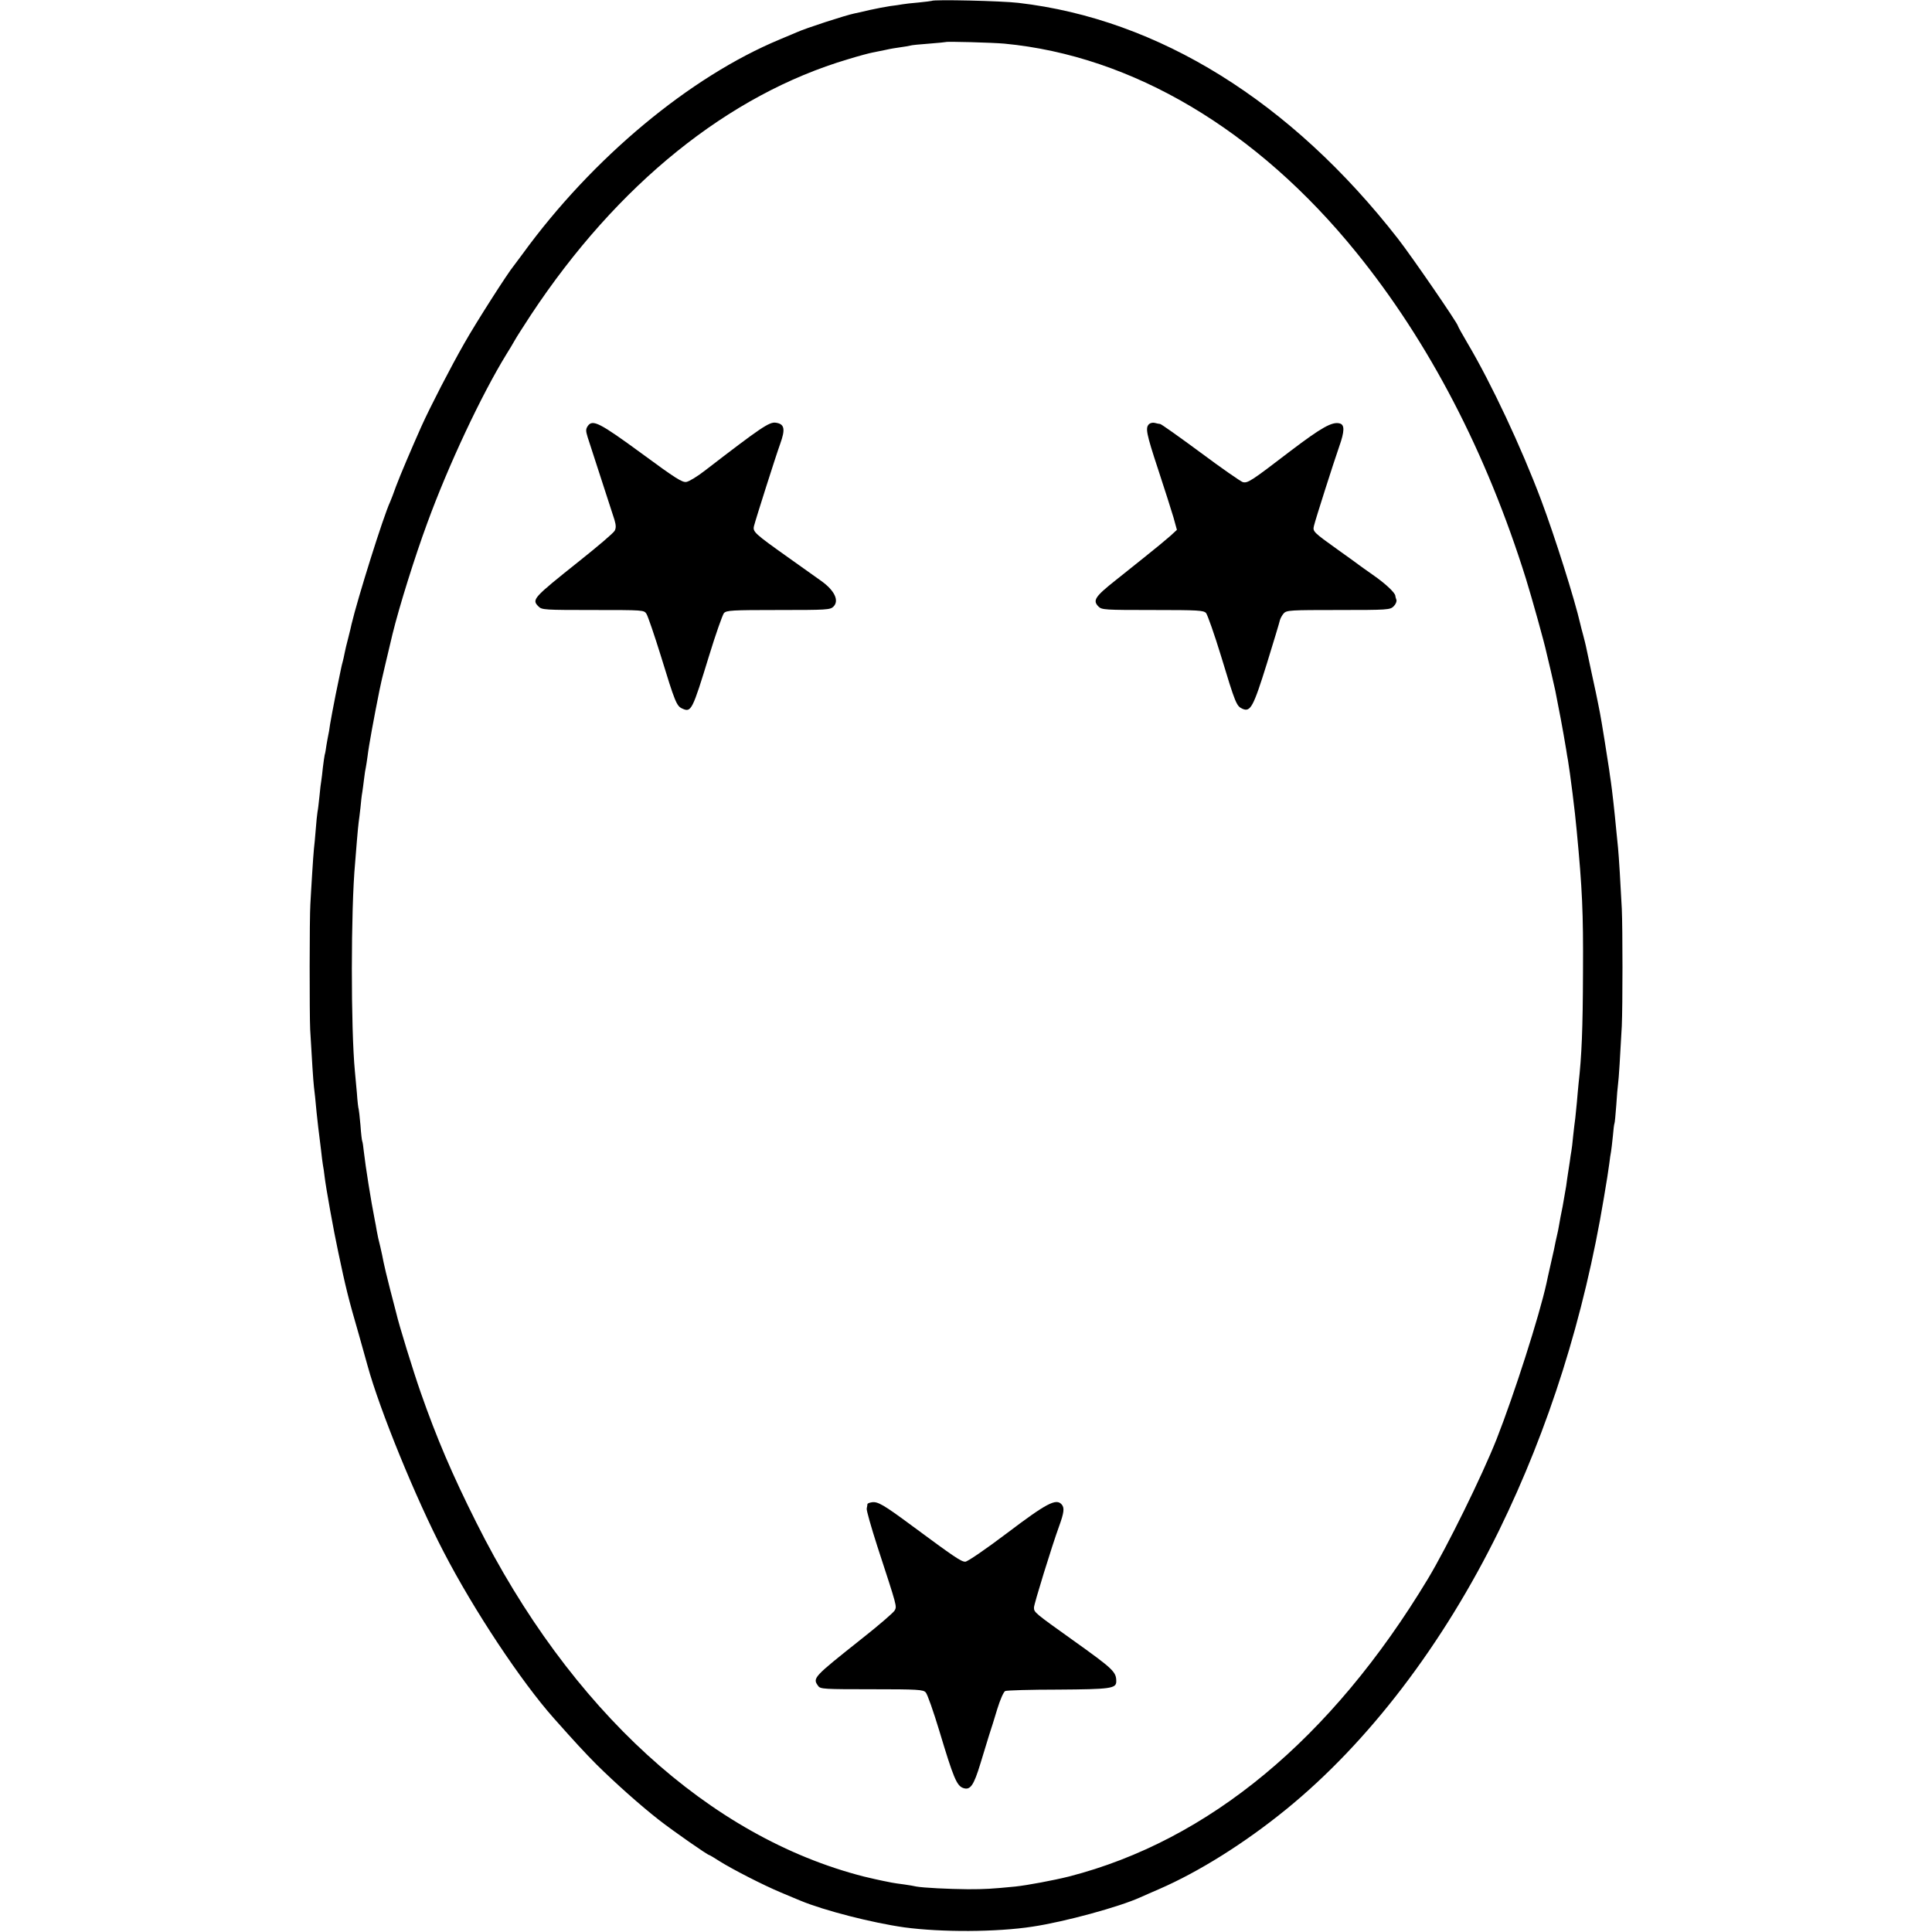 <?xml version="1.0" standalone="no"?>
<!DOCTYPE svg PUBLIC "-//W3C//DTD SVG 20010904//EN"
 "http://www.w3.org/TR/2001/REC-SVG-20010904/DTD/svg10.dtd">
<svg version="1.0" xmlns="http://www.w3.org/2000/svg"
 width="1080pt" height="1080pt" viewBox="0 0 1080 1080"
 preserveAspectRatio="xMidYMid meet">
<g transform="translate(0,1080) scale(0.1,-0.1)"
fill="#000000" stroke="none">
<path d="M5208 10795 c-2 -1 -34 -5 -73 -9 -38 -3 -79 -8 -90 -10 -11 -2 -42
-7 -69 -10 -27 -4 -79 -14 -115 -22 -36 -9 -74 -17 -84 -19 -53 -11 -274 -83
-322 -105 -11 -5 -54 -23 -95 -40 -503 -209 -1048 -662 -1439 -1200 -22 -30
-45 -60 -50 -67 -30 -35 -210 -316 -276 -433 -77 -135 -189 -352 -240 -465
-56 -126 -117 -269 -141 -333 -13 -37 -28 -76 -33 -87 -38 -81 -182 -541 -216
-685 -1 -8 -10 -42 -18 -75 -9 -33 -18 -72 -21 -88 -3 -15 -7 -35 -10 -45 -3
-9 -7 -28 -10 -42 -3 -14 -16 -79 -30 -145 -13 -66 -27 -140 -31 -165 -3 -25
-8 -52 -10 -60 -2 -8 -6 -33 -10 -55 -3 -22 -7 -47 -10 -55 -2 -8 -6 -40 -10
-70 -3 -30 -7 -64 -9 -75 -2 -11 -7 -49 -10 -85 -4 -36 -8 -76 -11 -88 -2 -12
-7 -57 -10 -100 -3 -42 -8 -90 -10 -107 -2 -16 -6 -79 -10 -140 -4 -60 -8
-137 -10 -170 -5 -74 -5 -617 -1 -700 10 -177 17 -284 21 -320 3 -22 10 -87
15 -145 6 -58 13 -116 15 -130 2 -14 6 -50 10 -81 3 -31 8 -67 10 -80 3 -13 7
-44 10 -69 7 -59 50 -300 76 -420 42 -199 56 -257 115 -460 19 -69 41 -147 49
-175 67 -245 269 -741 426 -1042 170 -328 433 -723 614 -927 128 -144 170
-189 238 -258 105 -104 245 -229 350 -311 82 -64 273 -197 282 -197 2 0 28
-15 57 -34 73 -46 247 -135 343 -175 44 -19 94 -39 110 -46 132 -55 402 -124
580 -149 206 -28 517 -27 717 4 180 27 484 110 603 164 17 8 64 28 105 46 223
97 478 257 709 445 460 374 879 923 1191 1560 279 571 475 1192 586 1860 8 50
17 101 19 115 2 14 7 48 11 75 3 28 8 58 10 68 2 10 6 48 10 85 3 37 7 69 9
72 2 3 6 48 10 100 3 52 8 106 10 120 4 26 12 155 21 325 5 114 5 543 0 655
-6 123 -17 303 -21 340 -2 19 -6 64 -10 100 -10 108 -23 221 -30 270 -2 14 -7
45 -10 70 -7 49 -44 281 -51 314 -2 12 -7 35 -10 51 -3 17 -19 93 -36 170 -16
77 -31 147 -33 155 -2 8 -8 35 -15 60 -7 25 -14 53 -16 62 -31 136 -142 488
-219 693 -111 295 -279 653 -410 874 -30 51 -55 96 -55 99 0 13 -257 387 -334
486 -599 769 -1339 1229 -2123 1320 -92 11 -475 20 -485 11z m407 -239 c715
-68 1411 -481 1966 -1166 408 -503 728 -1119 949 -1825 34 -110 103 -357 115
-414 2 -9 13 -54 24 -101 11 -47 22 -96 25 -110 6 -30 24 -125 31 -160 7 -38
24 -131 30 -170 3 -19 7 -46 10 -60 11 -64 40 -290 49 -395 31 -325 37 -454
35 -790 -1 -317 -7 -466 -25 -625 -2 -25 -7 -70 -9 -100 -3 -30 -7 -71 -9 -90
-3 -19 -8 -64 -12 -100 -3 -36 -8 -74 -10 -85 -2 -10 -6 -37 -9 -60 -3 -22 -8
-51 -10 -65 -2 -14 -7 -45 -10 -70 -4 -25 -13 -76 -20 -115 -8 -38 -17 -86
-20 -105 -3 -19 -8 -42 -10 -50 -2 -8 -6 -26 -9 -40 -2 -14 -14 -68 -26 -120
-12 -52 -23 -103 -25 -113 -41 -186 -180 -620 -279 -872 -82 -207 -277 -603
-384 -781 -539 -894 -1225 -1463 -2007 -1664 -84 -21 -233 -49 -300 -56 -133
-13 -170 -15 -265 -15 -108 1 -248 8 -287 15 -11 3 -43 8 -70 12 -26 3 -57 8
-68 10 -11 2 -33 7 -50 10 -16 3 -64 14 -106 24 -862 220 -1644 934 -2167
1980 -135 269 -221 471 -310 725 -42 120 -122 379 -137 445 -2 8 -18 69 -35
135 -17 66 -33 134 -36 150 -3 17 -11 55 -18 85 -8 30 -17 71 -20 90 -3 19 -8
46 -11 60 -21 105 -52 301 -61 381 -3 30 -7 56 -9 59 -2 3 -7 44 -10 90 -4 47
-9 87 -10 90 -2 3 -7 44 -10 90 -4 47 -9 101 -11 120 -23 237 -23 906 1 1165
2 22 6 78 10 124 4 46 8 93 10 105 2 11 6 48 10 81 3 33 7 71 10 85 2 14 7 48
10 75 3 28 8 57 10 65 2 8 6 38 10 65 6 53 35 211 66 365 8 42 50 219 73 315
38 155 125 433 194 620 119 326 303 717 443 945 16 25 36 59 45 75 9 17 51 82
92 145 483 730 1104 1231 1773 1429 58 18 119 34 135 37 16 3 49 10 74 15 25
6 63 12 85 15 22 3 46 7 53 9 7 3 54 7 105 11 50 4 93 8 94 9 6 4 262 -3 328
-9z"/>
<path d="M3286 8419 c-12 -18 -12 -27 -1 -63 50 -153 139 -428 150 -462 9 -31
9 -46 1 -61 -6 -12 -94 -87 -196 -168 -263 -210 -269 -216 -229 -256 18 -18
36 -19 304 -19 284 0 285 0 299 -22 8 -13 44 -118 80 -234 79 -258 88 -281
120 -295 50 -23 56 -11 150 296 37 121 75 228 83 238 15 15 43 17 305 17 269
0 289 1 307 19 33 33 7 90 -69 144 -14 10 -95 68 -180 128 -194 138 -203 146
-195 179 9 36 123 395 146 458 30 83 25 112 -24 119 -36 6 -84 -27 -397 -268
-41 -32 -87 -60 -103 -63 -23 -4 -61 20 -250 159 -235 172 -274 192 -301 154z"/>
<path d="M6423 8429 c-21 -21 -16 -50 52 -256 36 -109 74 -229 85 -266 l19
-69 -37 -34 c-20 -18 -89 -75 -152 -125 -63 -50 -133 -106 -154 -123 -116 -92
-129 -113 -95 -147 18 -18 36 -19 302 -19 258 0 285 -2 299 -17 8 -10 46 -117
83 -238 81 -268 87 -282 120 -297 45 -20 61 9 137 253 38 123 71 232 73 243 3
10 12 27 21 37 16 18 37 19 306 19 278 0 289 1 309 21 11 11 18 27 15 36 -3 8
-6 18 -6 22 0 17 -57 70 -125 117 -38 27 -74 52 -80 57 -5 4 -57 42 -115 83
-140 100 -142 103 -135 134 8 35 112 360 141 443 31 87 31 123 3 130 -42 11
-101 -22 -275 -154 -222 -170 -239 -181 -267 -174 -12 4 -119 78 -237 166
-118 87 -219 159 -225 159 -5 0 -19 3 -30 6 -11 3 -26 -1 -32 -7z"/>
<path d="M4873 2402 c-13 -2 -23 -6 -24 -10 0 -4 -2 -15 -4 -25 -2 -10 25
-104 59 -210 113 -346 110 -335 97 -360 -7 -12 -89 -83 -183 -157 -273 -217
-277 -220 -244 -265 12 -17 33 -18 299 -18 258 0 289 -2 302 -18 9 -9 43 -106
76 -215 79 -263 97 -306 133 -319 40 -14 59 13 97 138 17 56 39 127 48 157 10
30 31 96 46 147 16 52 35 95 44 100 9 4 142 8 296 8 294 2 325 6 325 46 0 53
-15 68 -242 230 -216 154 -218 156 -218 183 0 19 100 343 140 453 28 77 32
105 14 124 -31 34 -85 5 -307 -163 -122 -92 -219 -158 -231 -158 -23 0 -60 25
-298 201 -158 117 -192 137 -225 131z"/>
</g>
</svg>
